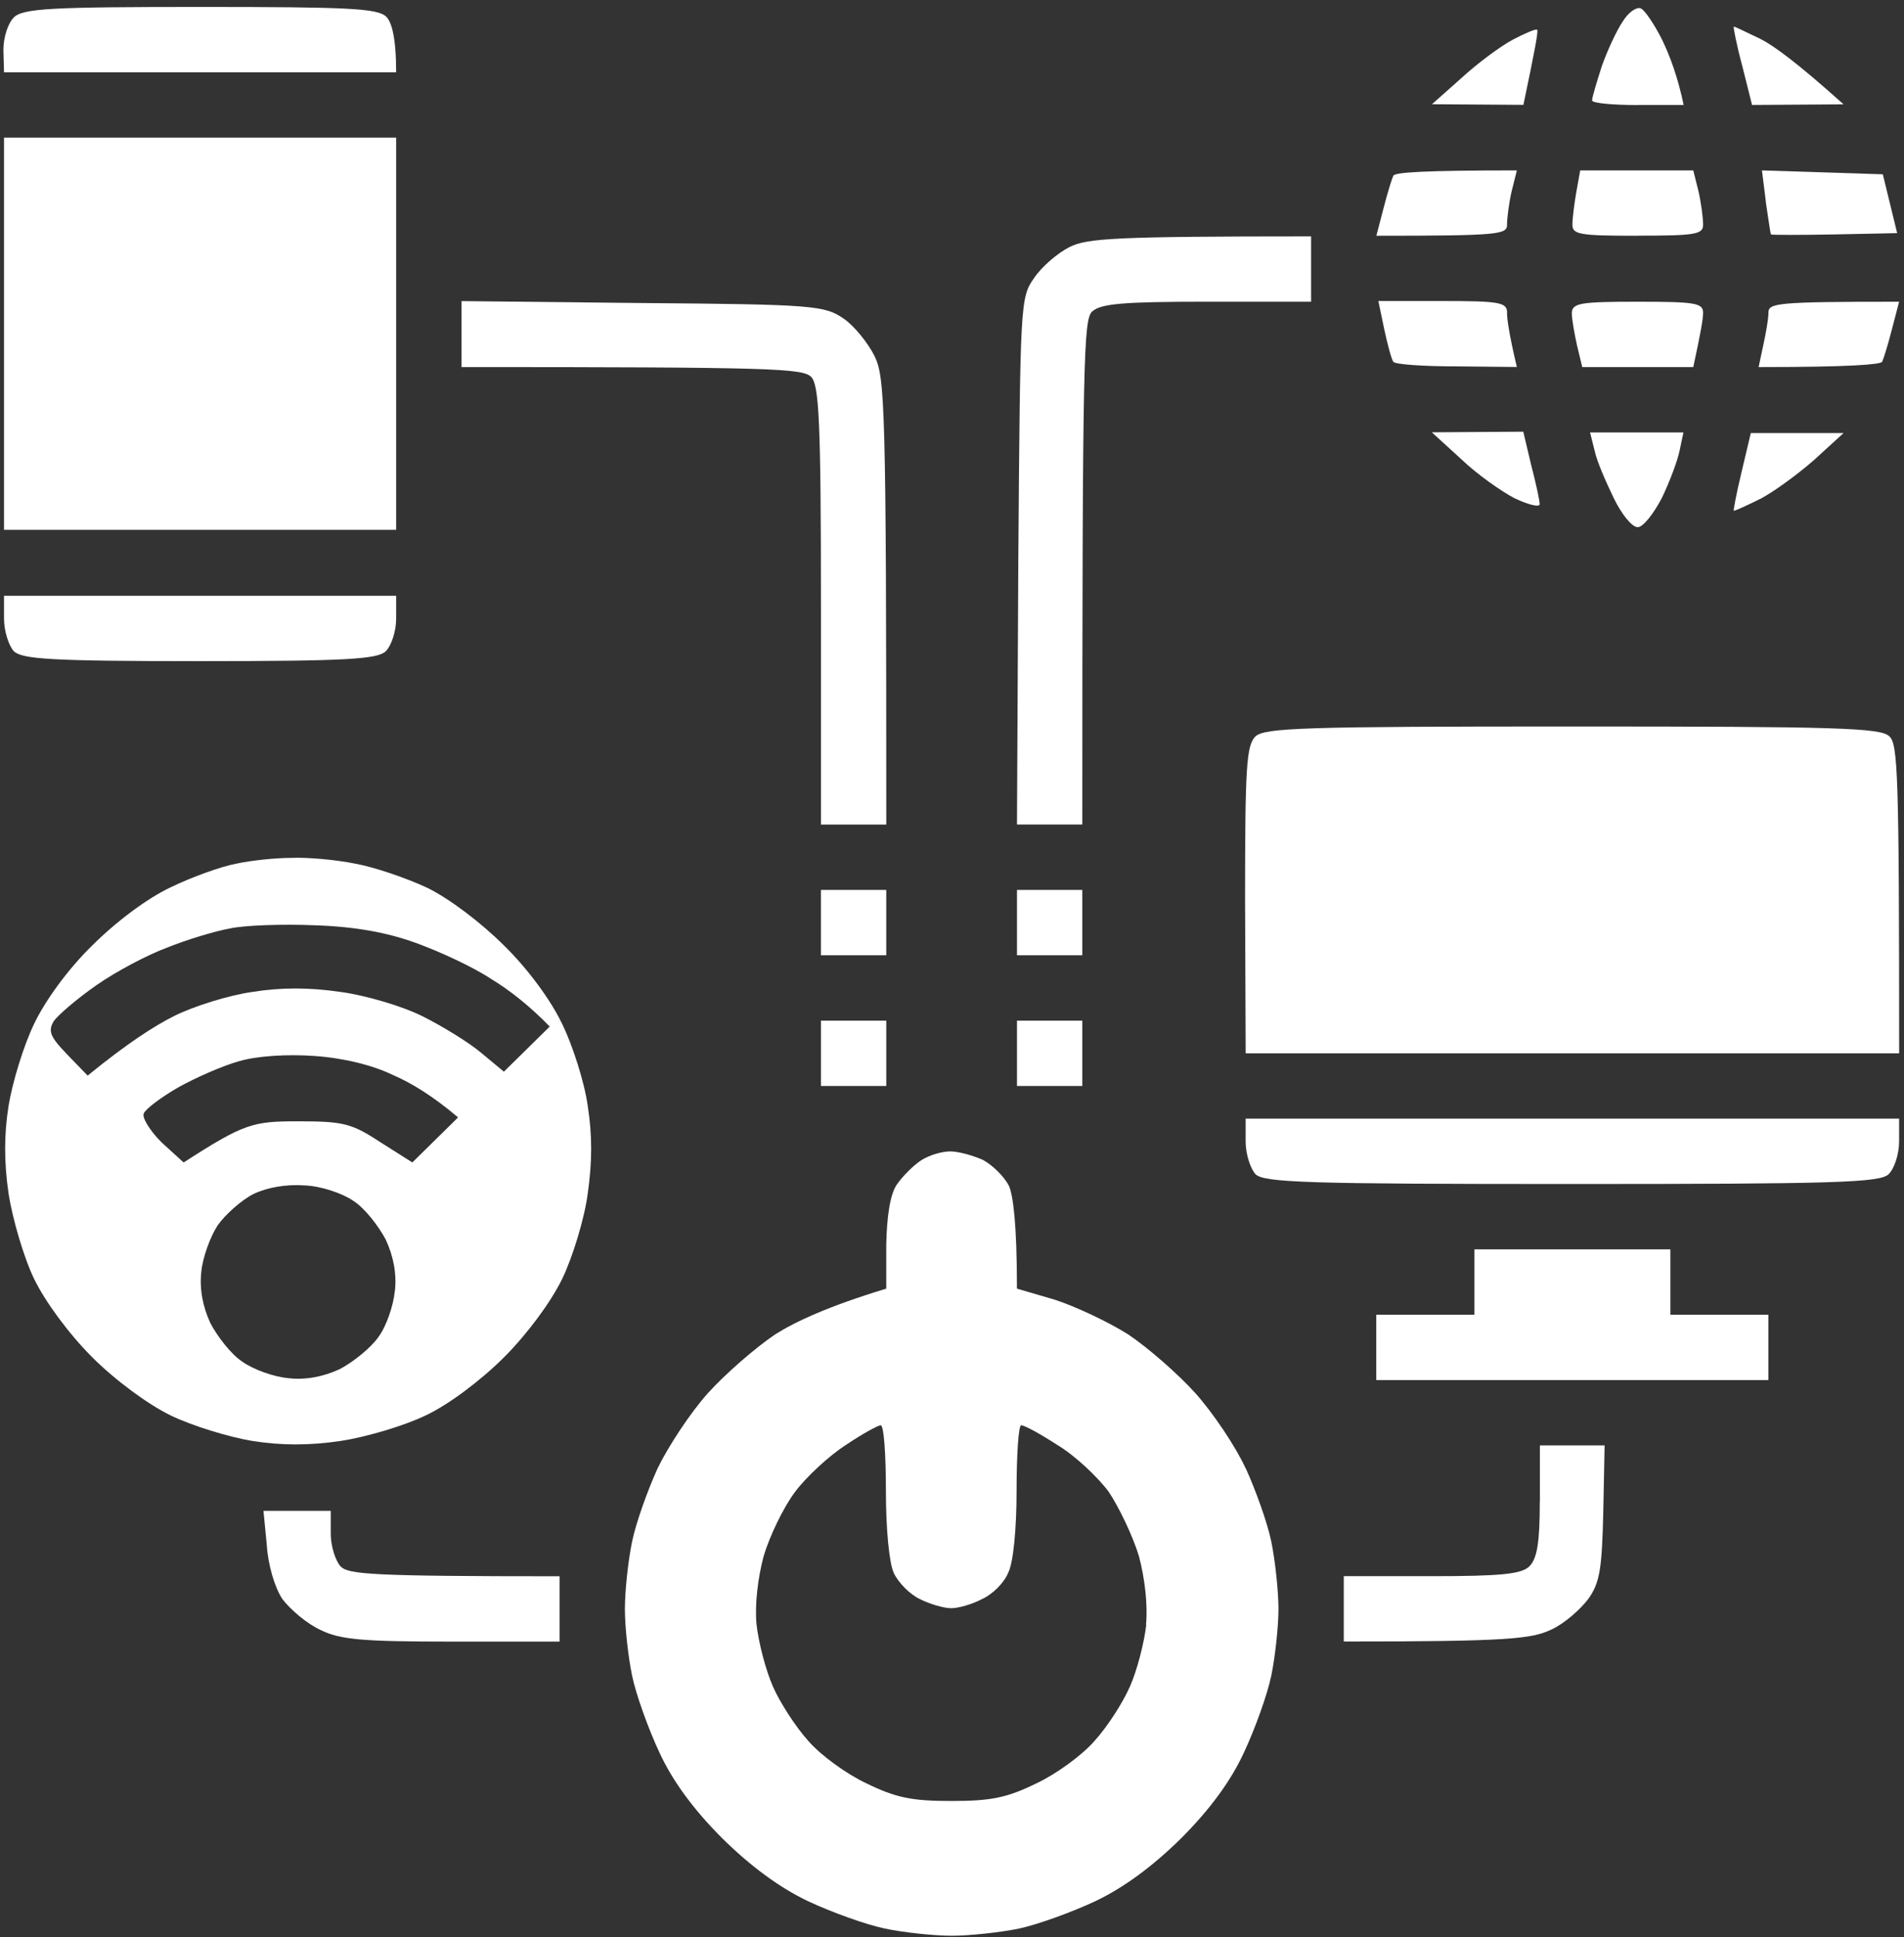 <svg width="173" height="176" viewBox="0 0 173 176" fill="none" xmlns="http://www.w3.org/2000/svg">
<rect x="0" y="0" width="173" height="176" fill="#333333" stroke="none"/>
<g id="Group 2505">
<g id="Capa_1-2">
<g id="Group">
<path id="Vector" d="M136.937 28.418C136.937 27.468 136.285 27.348 131.056 27.348H125.24L125.771 29.898C126.069 31.265 126.423 32.633 126.6 32.866C126.72 33.108 129.335 33.285 132.36 33.285L137.822 33.341C137.106 30.316 136.929 28.948 136.929 28.41L136.937 28.418Z" fill="white"/>
<path id="Vector_2" d="M159.908 45.343C161.155 44.691 163.351 43.09 164.84 41.779L167.51 39.342H159.08L158.251 42.841C157.776 44.804 157.479 46.405 157.535 46.405C157.656 46.405 158.726 45.93 159.908 45.335V45.343Z" fill="white"/>
<path id="Vector_3" d="M136.931 20.405C136.931 19.809 137.108 18.442 137.35 17.38L137.824 15.481C129.337 15.481 126.779 15.658 126.602 15.956C126.481 16.197 126.071 17.501 125.709 18.924L125.058 21.418C136.28 21.418 136.931 21.298 136.931 20.413V20.405Z" fill="white"/>
<path id="Vector_4" d="M99.234 28.304C100.006 27.588 102.025 27.411 109.627 27.411H119.128V21.475C101.197 21.475 98.824 21.652 97.215 22.424C96.145 22.955 94.665 24.202 93.949 25.272C92.702 27.049 92.702 27.524 92.525 50.773V50.974L92.404 74.906H98.341C98.341 32.037 98.462 29.069 99.234 28.296V28.304Z" fill="white"/>
<path id="Vector_5" d="M143.757 33.349H153.853C154.505 30.324 154.746 29.013 154.746 28.418C154.746 27.525 154.03 27.412 148.809 27.412C143.588 27.412 142.872 27.533 142.816 28.418C142.816 29.013 143.057 30.316 143.291 31.386L143.765 33.349H143.757Z" fill="white"/>
<path id="Vector_6" d="M139.666 2.704C139.61 2.584 138.596 3.002 137.47 3.597C136.344 4.193 134.26 5.737 132.78 7.097L130.109 9.47L138.419 9.526C139.489 4.418 139.787 2.817 139.666 2.696V2.704Z" fill="white"/>
<path id="Vector_7" d="M146.614 45.224C147.33 46.712 148.279 47.895 148.81 47.895C149.285 47.895 150.234 46.704 151.006 45.224C151.722 43.736 152.43 41.837 152.607 40.952L152.961 39.287H144.474L144.892 40.952C145.069 41.845 145.898 43.744 146.614 45.224Z" fill="white"/>
<path id="Vector_8" d="M159.195 9.535L167.505 9.479C163.346 5.738 161.15 4.138 159.967 3.542C159.645 3.389 159.34 3.245 159.058 3.108C158.238 2.714 157.618 2.416 157.53 2.416C157.473 2.416 157.771 4.017 158.302 5.98L159.195 9.543V9.535Z" fill="white"/>
<path id="Vector_9" d="M148.809 21.41C154.095 21.41 154.746 21.29 154.746 20.405C154.746 19.809 154.569 18.442 154.328 17.38L153.853 15.481H143.58L143.227 17.444C143.05 18.45 142.873 19.817 142.873 20.413C142.873 21.306 143.524 21.418 148.809 21.418V21.41Z" fill="white"/>
<path id="Vector_10" d="M148.819 9.536H152.978C152.447 6.986 151.731 5.079 151.015 3.599C150.299 2.175 149.414 0.864 149.052 0.751C148.634 0.631 147.926 1.17 147.452 1.942C146.921 2.714 146.084 4.492 145.553 5.98C145.078 7.468 144.66 8.828 144.66 9.126C144.66 9.367 146.502 9.544 148.819 9.544V9.536Z" fill="white"/>
<path id="Vector_11" d="M98.341 80.85H92.404V83.818V86.786H98.341V80.85Z" fill="white"/>
<path id="Vector_12" d="M160.44 18.329C160.513 18.812 160.585 19.27 160.641 19.681C160.778 20.59 160.875 21.257 160.915 21.298C160.971 21.354 163.529 21.354 166.675 21.298L172.378 21.177L171.075 15.835L160.094 15.481L160.448 18.329H160.44Z" fill="white"/>
<path id="Vector_13" d="M160.682 28.418C160.682 29.013 160.441 30.316 160.208 31.386L159.79 33.349C168.276 33.349 170.835 33.108 171.012 32.874C171.132 32.633 171.543 31.33 171.905 29.906L172.556 27.412C161.334 27.412 160.682 27.533 160.682 28.418Z" fill="white"/>
<path id="Vector_14" d="M137.642 45.276C138.889 45.871 139.895 46.105 139.895 45.807C139.895 45.453 139.541 43.844 139.123 42.243L138.407 39.219L130.097 39.275L132.767 41.712C134.191 43.08 136.387 44.625 137.634 45.276H137.642Z" fill="white"/>
<path id="Vector_15" d="M113.179 133.396C112.286 131.433 110.211 128.352 108.61 126.566C107.065 124.844 104.274 122.407 102.496 121.224C100.718 120.098 97.685 118.674 95.843 118.079L92.4 117.073C92.4 111.08 92.046 108.643 91.684 107.75C91.266 106.921 90.196 105.851 89.311 105.377C88.362 104.958 87.059 104.604 86.343 104.604C85.57 104.604 84.38 104.958 83.672 105.433C83.02 105.851 82.007 106.857 81.476 107.629C80.88 108.522 80.583 110.477 80.526 113.035V117.073C75.241 118.674 72.217 120.098 70.431 121.232C68.653 122.423 65.862 124.852 64.317 126.574C62.716 128.352 60.697 131.441 59.748 133.404C58.855 135.367 57.785 138.335 57.431 140.056C57.077 141.778 56.779 144.513 56.779 146.17C56.779 147.827 57.077 150.506 57.431 152.228C57.785 153.949 58.919 157.095 59.925 159.234C61.115 161.809 63.014 164.399 65.628 167.013C68.243 169.588 70.833 171.486 73.407 172.717C75.547 173.722 78.692 174.857 80.414 175.211C82.079 175.565 84.871 175.862 86.471 175.862C88.072 175.862 90.864 175.565 92.585 175.211C94.25 174.857 97.396 173.722 99.536 172.717C102.11 171.486 104.7 169.588 107.315 167.013C109.929 164.399 111.828 161.809 113.018 159.234C114.024 157.095 115.158 153.949 115.512 152.228C115.866 150.506 116.163 147.771 116.163 146.17C116.163 144.569 115.866 141.778 115.512 140.056C115.158 138.335 114.088 135.367 113.195 133.404L113.179 133.396ZM104.153 147.586C103.976 149.187 103.325 151.745 102.665 153.225C102.013 154.713 100.589 156.91 99.455 158.156C98.329 159.46 95.956 161.181 94.17 162.018C91.499 163.321 90.075 163.619 86.447 163.619C82.819 163.619 81.403 163.321 78.725 162.018C76.947 161.189 74.566 159.468 73.439 158.156C72.313 156.91 70.889 154.713 70.23 153.225C69.578 151.737 68.926 149.243 68.741 147.586C68.564 145.808 68.862 143.314 69.393 141.352C69.924 139.574 71.171 136.959 72.241 135.535C73.311 134.112 75.386 132.213 76.874 131.264C78.363 130.258 79.786 129.486 80.02 129.486C80.317 129.486 80.494 132.157 80.494 135.423C80.494 138.922 80.792 142.011 81.21 142.904C81.629 143.797 82.698 144.867 83.583 145.277C84.533 145.752 85.78 146.106 86.431 146.106C87.083 146.106 88.33 145.752 89.223 145.277C90.172 144.859 91.242 143.789 91.596 142.904C92.07 142.011 92.368 138.922 92.368 135.423C92.368 132.157 92.545 129.486 92.786 129.486C93.084 129.486 94.508 130.258 96.052 131.264C97.653 132.213 99.737 134.176 100.742 135.535C101.692 136.959 102.938 139.574 103.477 141.352C104.008 143.314 104.306 145.808 104.129 147.586H104.153Z" fill="white"/>
<path id="Vector_16" d="M30.054 139.334V137.259H23.94L24.238 140.348C24.359 142.19 24.954 144.209 25.662 145.279C26.378 146.228 27.914 147.532 29.105 148.071C30.883 148.963 32.902 149.14 41.043 149.14H50.841V143.204C33.682 143.204 31.663 143.027 30.947 142.311C30.473 141.78 30.054 140.469 30.054 139.342V139.334Z" fill="white"/>
<path id="Vector_17" d="M139.908 136.365C139.908 140.162 139.667 141.594 138.959 142.302C138.251 143.01 136.344 143.195 130.054 143.195H122.098V149.132C137.117 149.132 139.136 148.891 140.922 148.062C142.112 147.531 143.592 146.22 144.308 145.271C145.378 143.782 145.555 142.479 145.676 137.371L145.797 131.313H139.916V136.357L139.908 136.365Z" fill="white"/>
<path id="Vector_18" d="M51.075 93.022C50.069 90.882 47.929 87.978 45.789 85.894C43.714 83.819 40.802 81.623 38.839 80.665C36.94 79.772 33.972 78.767 32.307 78.469C30.585 78.115 27.971 77.874 26.491 77.938C25.002 77.938 22.75 78.18 21.447 78.469C20.143 78.71 17.465 79.66 15.51 80.609C13.37 81.615 10.522 83.754 8.383 85.894C6.243 87.97 4.111 90.882 3.097 93.022C2.148 94.984 1.134 98.307 0.781 100.447C0.362 103.117 0.362 105.555 0.781 108.459C1.134 110.711 2.148 114.219 3.097 116.181C4.103 118.257 6.243 121.169 8.383 123.309C10.458 125.384 13.426 127.58 15.51 128.594C17.473 129.543 20.795 130.557 22.935 130.911C25.606 131.329 28.099 131.329 30.947 130.911C33.264 130.557 36.707 129.543 38.67 128.594C40.81 127.589 43.714 125.384 45.797 123.309C47.937 121.169 50.069 118.265 51.083 116.181C52.032 114.219 53.102 110.719 53.399 108.459C53.818 105.547 53.818 103.117 53.399 100.447C53.102 98.307 52.032 94.984 51.083 93.022H51.075ZM35.87 117.308C35.75 118.611 35.098 120.517 34.382 121.467C33.731 122.416 32.13 123.719 30.883 124.379C29.338 125.095 27.738 125.384 26.193 125.207C24.89 125.087 23.048 124.435 22.034 123.719C21.028 123.068 19.782 121.467 19.122 120.22C18.406 118.675 18.116 117.074 18.293 115.53C18.414 114.227 19.122 112.32 19.782 111.315C20.497 110.309 21.978 108.998 23.048 108.467C24.294 107.872 26.016 107.574 27.681 107.695C29.169 107.751 31.124 108.411 32.138 109.118C33.143 109.77 34.39 111.371 35.05 112.618C35.766 114.162 36.056 115.763 35.879 117.308H35.87ZM37.471 105.611L34.559 103.769C31.945 102.047 31.172 101.87 27.078 101.87C22.983 101.87 22.211 102.047 16.684 105.611L14.665 103.769C13.595 102.699 12.887 101.516 13.064 101.154C13.241 100.736 14.665 99.666 16.21 98.781C17.811 97.888 20.248 96.819 21.728 96.408C23.329 95.934 26.064 95.757 28.558 95.934C31.172 96.111 33.843 96.762 35.685 97.655C37.351 98.371 39.305 99.554 41.622 101.516L37.463 105.611H37.471ZM45.781 97.358L43.706 95.636C42.58 94.687 40.142 93.198 38.364 92.314C36.586 91.421 33.2 90.415 30.939 90.117C28.091 89.699 25.533 89.699 22.927 90.117C20.787 90.415 17.585 91.421 15.8 92.314C14.022 93.207 11.528 94.807 7.964 97.719L6.066 95.757C4.578 94.212 4.344 93.681 4.875 92.788C5.229 92.257 6.951 90.769 8.736 89.522C10.514 88.275 13.426 86.731 15.212 86.079C16.99 85.363 19.548 84.591 20.852 84.358C22.155 84.06 25.662 83.939 28.574 84.06C32.258 84.181 35.163 84.712 37.777 85.661C39.917 86.433 43.006 87.857 44.607 88.927C46.272 89.932 48.106 91.364 49.948 93.263L45.789 97.358H45.781Z" fill="white"/>
<path id="Vector_19" d="M142.933 66.001C118.413 66.001 114.97 66.122 114.077 66.894C113.249 67.722 113.128 69.629 113.128 81.736L113.184 95.693H172.56C172.56 70.104 172.44 67.61 171.667 66.894C170.895 66.122 166.921 66.001 142.933 66.001Z" fill="white"/>
<path id="Vector_20" d="M113.18 103.704C113.18 104.831 113.598 106.142 114.073 106.673C114.845 107.445 118.883 107.566 142.807 107.566C166.732 107.566 170.834 107.445 171.607 106.673C172.138 106.142 172.556 104.831 172.556 103.704V101.629H113.18V103.704Z" fill="white"/>
<path id="Vector_21" d="M151.773 113.504H133.963V116.472V119.441H125.05V125.378H160.679V119.441H151.773V113.504Z" fill="white"/>
<path id="Vector_22" d="M74.591 95.693V98.661H80.528V92.725H74.591V95.693Z" fill="white"/>
<path id="Vector_23" d="M80.526 80.85H74.589V83.818V86.786H80.526V80.85Z" fill="white"/>
<path id="Vector_24" d="M74.592 55.019V74.913H80.529C80.529 36.678 80.408 34.297 79.459 32.342C78.864 31.151 77.617 29.607 76.668 28.955C74.946 27.765 73.997 27.652 58.439 27.532L41.932 27.355V33.348C70.256 33.348 72.927 33.468 73.699 34.24C74.415 34.956 74.592 38.102 74.592 55.019Z" fill="white"/>
<path id="Vector_25" d="M18.12 60.064C31.538 60.064 34.274 59.887 35.046 59.171C35.577 58.64 35.995 57.329 35.995 56.202V54.127H0.366V56.202C0.366 57.329 0.785 58.64 1.259 59.171C2.031 59.887 4.702 60.064 18.12 60.064Z" fill="white"/>
<path id="Vector_26" d="M98.341 92.725H92.404V95.693V98.661H98.341V92.725Z" fill="white"/>
<path id="Vector_27" d="M35.994 6.568C35.994 3.358 35.575 1.998 35.101 1.524C34.329 0.752 31.658 0.631 18.24 0.631C4.822 0.631 2.086 0.752 1.258 1.58C0.727 2.119 0.309 3.366 0.309 4.549L0.365 6.568H35.994Z" fill="white"/>
<path id="Vector_28" d="M0.366 30.314V48.133H35.995V12.504H0.366V30.314Z" fill="white"/>
</g>
</g>
</g>
</svg>
